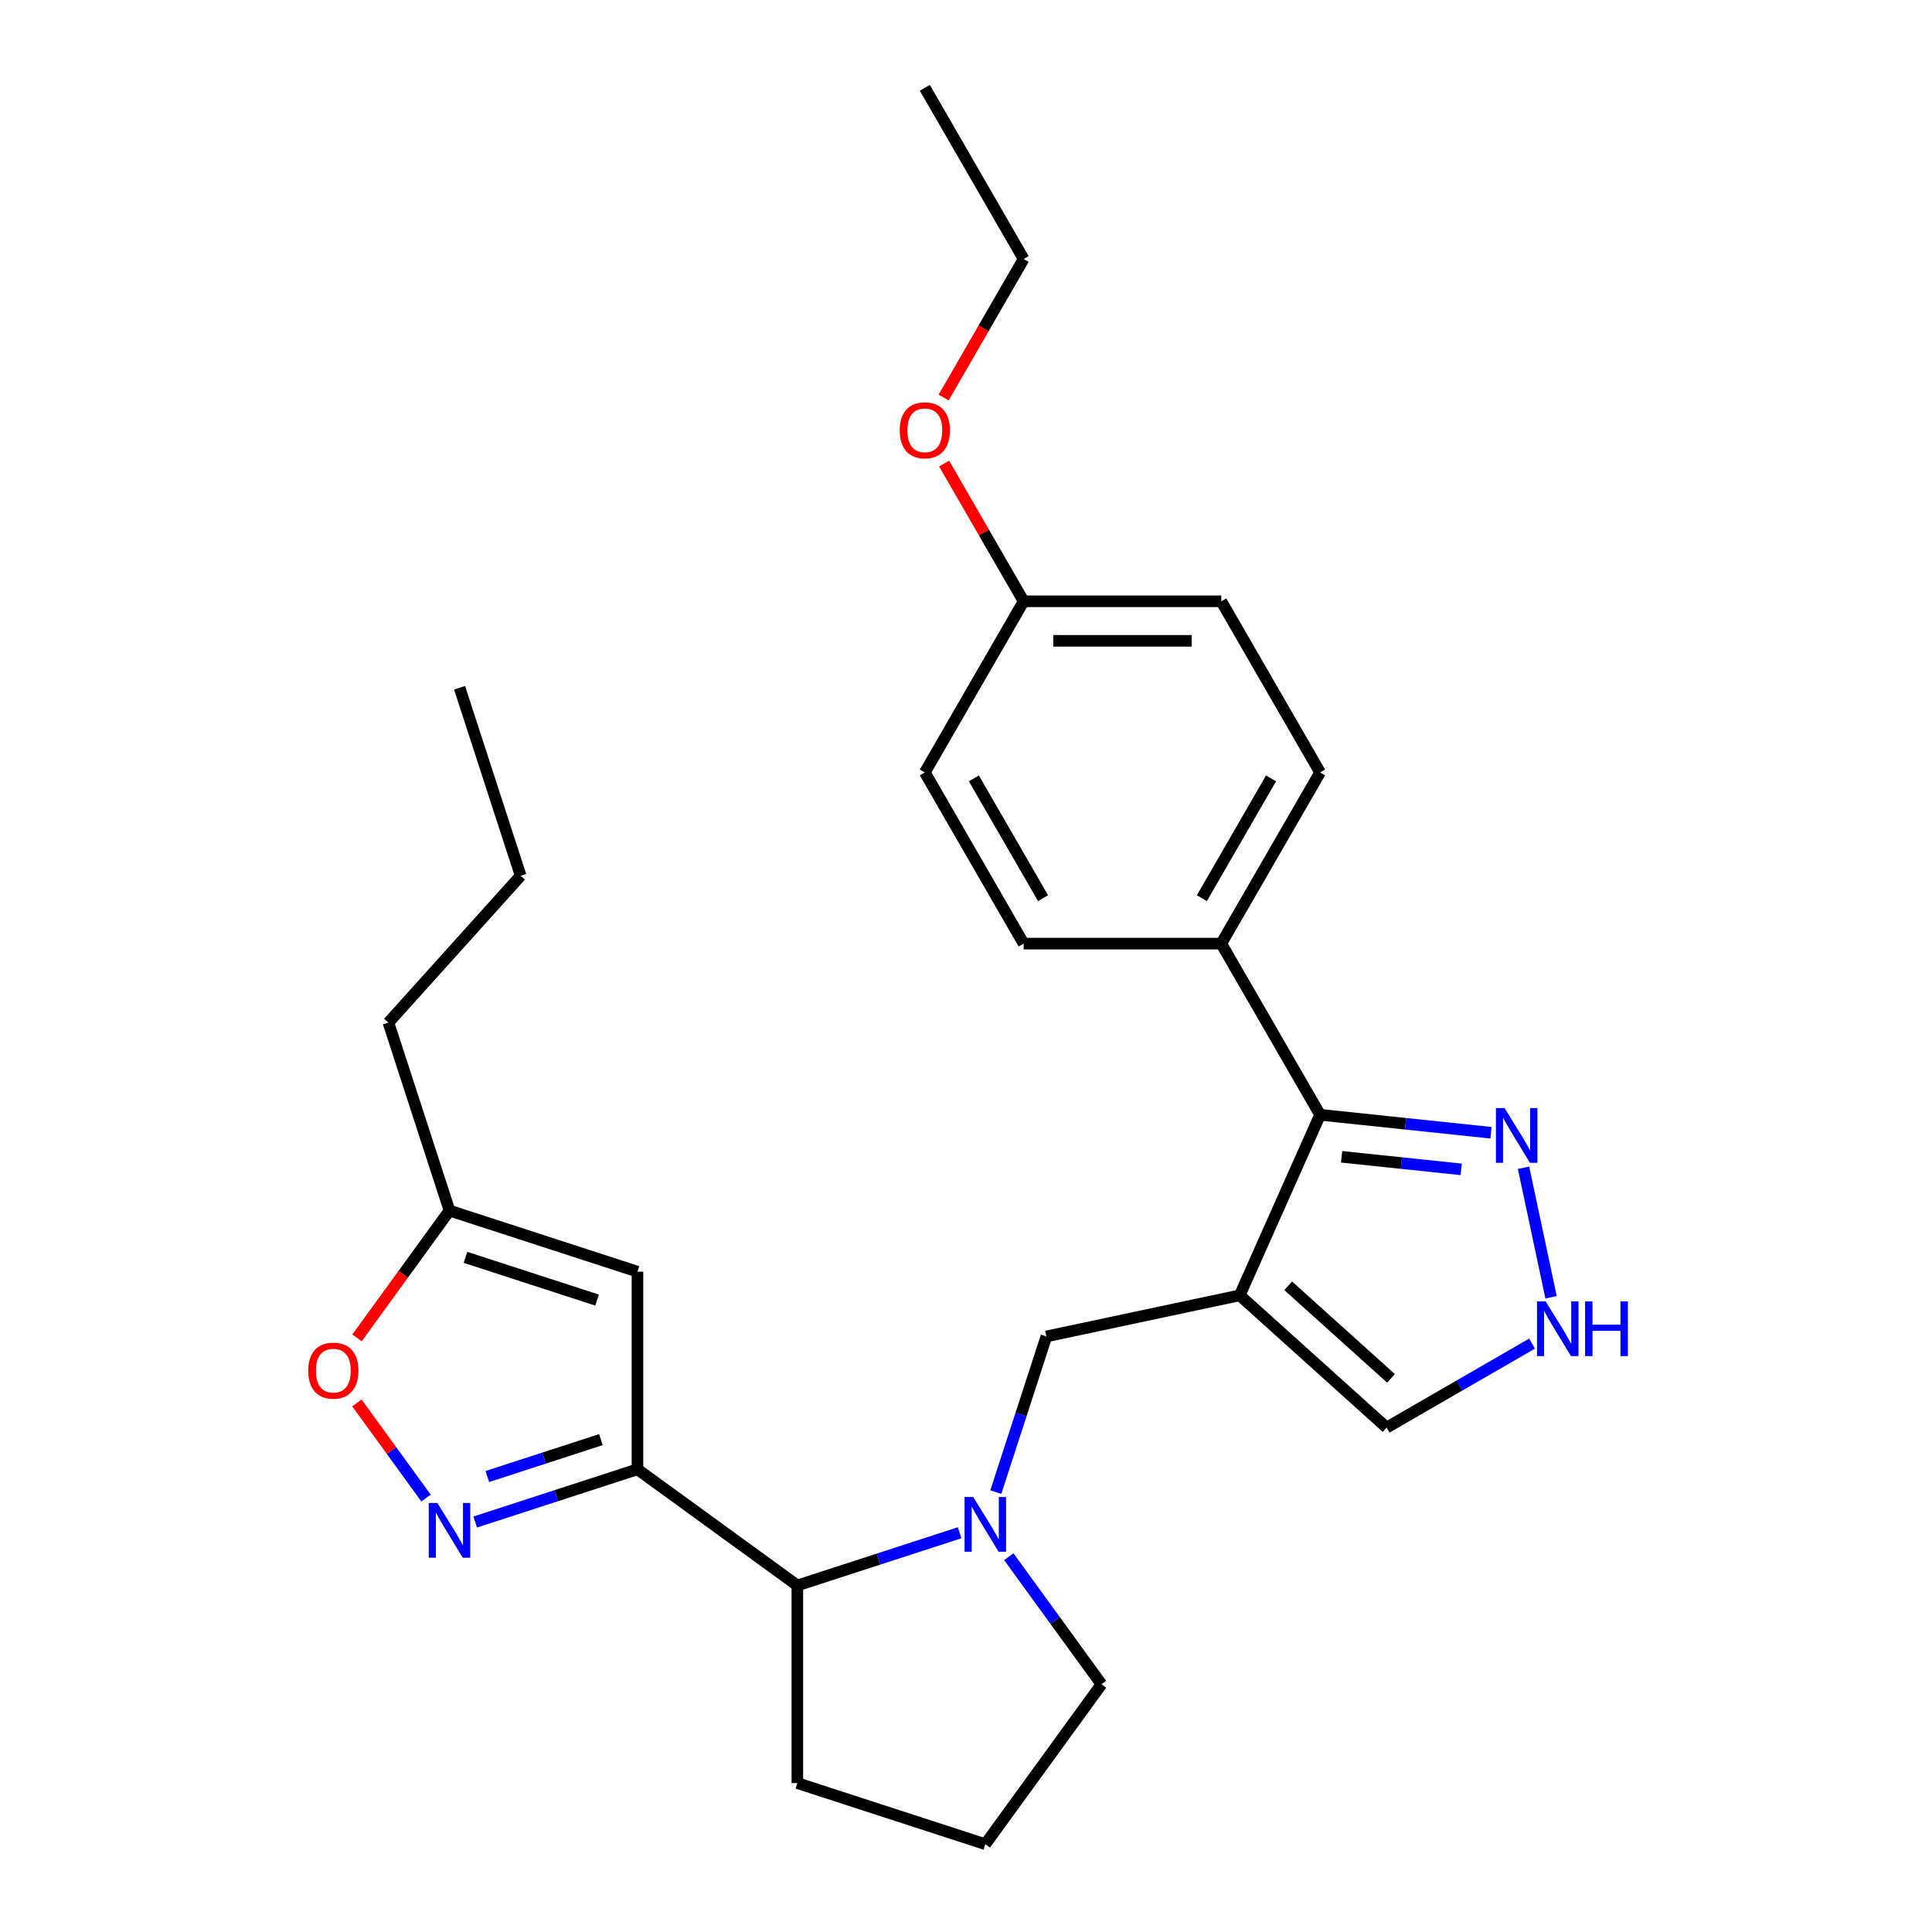 <?xml version='1.0' encoding='iso-8859-1'?>
<svg version='1.1' baseProfile='full'
              xmlns='http://www.w3.org/2000/svg'
                      xmlns:rdkit='http://www.rdkit.org/xml'
                      xmlns:xlink='http://www.w3.org/1999/xlink'
                  xml:space='preserve'
width='1000px' height='1000px' viewBox='0 0 1000 1000'>
<!-- END OF HEADER -->
<rect style='opacity:1.0;fill:#FFFFFF;stroke:none' width='1000' height='1000' x='0' y='0'> </rect>
<path class='bond-3' d='M 641.675,670.464 L 683.283,577.01' style='fill:none;fill-rule:evenodd;stroke:#000000;stroke-width:6px;stroke-linecap:butt;stroke-linejoin:miter;stroke-opacity:1' />
<path class='bond-6' d='M 641.675,670.464 L 541.612,691.733' style='fill:none;fill-rule:evenodd;stroke:#000000;stroke-width:6px;stroke-linecap:butt;stroke-linejoin:miter;stroke-opacity:1' />
<path class='bond-11' d='M 641.675,670.464 L 717.697,738.915' style='fill:none;fill-rule:evenodd;stroke:#000000;stroke-width:6px;stroke-linecap:butt;stroke-linejoin:miter;stroke-opacity:1' />
<path class='bond-11' d='M 666.768,665.527 L 719.984,713.443' style='fill:none;fill-rule:evenodd;stroke:#000000;stroke-width:6px;stroke-linecap:butt;stroke-linejoin:miter;stroke-opacity:1' />
<path class='bond-0' d='M 329.949,760.507 L 412.71,820.636' style='fill:none;fill-rule:evenodd;stroke:#000000;stroke-width:6px;stroke-linecap:butt;stroke-linejoin:miter;stroke-opacity:1' />
<path class='bond-1' d='M 329.949,760.507 L 287.952,774.152' style='fill:none;fill-rule:evenodd;stroke:#000000;stroke-width:6px;stroke-linecap:butt;stroke-linejoin:miter;stroke-opacity:1' />
<path class='bond-1' d='M 287.952,774.152 L 245.955,787.798' style='fill:none;fill-rule:evenodd;stroke:#0000FF;stroke-width:6px;stroke-linecap:butt;stroke-linejoin:miter;stroke-opacity:1' />
<path class='bond-1' d='M 311.027,745.142 L 281.63,754.694' style='fill:none;fill-rule:evenodd;stroke:#000000;stroke-width:6px;stroke-linecap:butt;stroke-linejoin:miter;stroke-opacity:1' />
<path class='bond-1' d='M 281.63,754.694 L 252.232,764.246' style='fill:none;fill-rule:evenodd;stroke:#0000FF;stroke-width:6px;stroke-linecap:butt;stroke-linejoin:miter;stroke-opacity:1' />
<path class='bond-4' d='M 329.949,760.507 L 329.949,658.209' style='fill:none;fill-rule:evenodd;stroke:#000000;stroke-width:6px;stroke-linecap:butt;stroke-linejoin:miter;stroke-opacity:1' />
<path class='bond-9' d='M 220.512,775.401 L 202.623,750.78' style='fill:none;fill-rule:evenodd;stroke:#0000FF;stroke-width:6px;stroke-linecap:butt;stroke-linejoin:miter;stroke-opacity:1' />
<path class='bond-9' d='M 202.623,750.78 L 184.735,726.158' style='fill:none;fill-rule:evenodd;stroke:#FF0000;stroke-width:6px;stroke-linecap:butt;stroke-linejoin:miter;stroke-opacity:1' />
<path class='bond-2' d='M 515.432,772.306 L 528.522,732.02' style='fill:none;fill-rule:evenodd;stroke:#0000FF;stroke-width:6px;stroke-linecap:butt;stroke-linejoin:miter;stroke-opacity:1' />
<path class='bond-2' d='M 528.522,732.02 L 541.612,691.733' style='fill:none;fill-rule:evenodd;stroke:#000000;stroke-width:6px;stroke-linecap:butt;stroke-linejoin:miter;stroke-opacity:1' />
<path class='bond-7' d='M 496.703,793.345 L 454.706,806.99' style='fill:none;fill-rule:evenodd;stroke:#0000FF;stroke-width:6px;stroke-linecap:butt;stroke-linejoin:miter;stroke-opacity:1' />
<path class='bond-7' d='M 454.706,806.99 L 412.71,820.636' style='fill:none;fill-rule:evenodd;stroke:#000000;stroke-width:6px;stroke-linecap:butt;stroke-linejoin:miter;stroke-opacity:1' />
<path class='bond-15' d='M 522.147,805.741 L 546.138,838.763' style='fill:none;fill-rule:evenodd;stroke:#0000FF;stroke-width:6px;stroke-linecap:butt;stroke-linejoin:miter;stroke-opacity:1' />
<path class='bond-15' d='M 546.138,838.763 L 570.13,871.785' style='fill:none;fill-rule:evenodd;stroke:#000000;stroke-width:6px;stroke-linecap:butt;stroke-linejoin:miter;stroke-opacity:1' />
<path class='bond-5' d='M 683.283,577.01 L 727.503,581.658' style='fill:none;fill-rule:evenodd;stroke:#000000;stroke-width:6px;stroke-linecap:butt;stroke-linejoin:miter;stroke-opacity:1' />
<path class='bond-5' d='M 727.503,581.658 L 771.723,586.306' style='fill:none;fill-rule:evenodd;stroke:#0000FF;stroke-width:6px;stroke-linecap:butt;stroke-linejoin:miter;stroke-opacity:1' />
<path class='bond-5' d='M 694.411,598.752 L 725.365,602.005' style='fill:none;fill-rule:evenodd;stroke:#000000;stroke-width:6px;stroke-linecap:butt;stroke-linejoin:miter;stroke-opacity:1' />
<path class='bond-5' d='M 725.365,602.005 L 756.319,605.259' style='fill:none;fill-rule:evenodd;stroke:#0000FF;stroke-width:6px;stroke-linecap:butt;stroke-linejoin:miter;stroke-opacity:1' />
<path class='bond-12' d='M 683.283,577.01 L 632.134,488.418' style='fill:none;fill-rule:evenodd;stroke:#000000;stroke-width:6px;stroke-linecap:butt;stroke-linejoin:miter;stroke-opacity:1' />
<path class='bond-10' d='M 329.949,658.209 L 232.658,626.597' style='fill:none;fill-rule:evenodd;stroke:#000000;stroke-width:6px;stroke-linecap:butt;stroke-linejoin:miter;stroke-opacity:1' />
<path class='bond-10' d='M 309.033,672.925 L 240.929,650.797' style='fill:none;fill-rule:evenodd;stroke:#000000;stroke-width:6px;stroke-linecap:butt;stroke-linejoin:miter;stroke-opacity:1' />
<path class='bond-27' d='M 788.574,604.421 L 802.827,671.475' style='fill:none;fill-rule:evenodd;stroke:#0000FF;stroke-width:6px;stroke-linecap:butt;stroke-linejoin:miter;stroke-opacity:1' />
<path class='bond-20' d='M 412.71,820.636 L 412.71,922.934' style='fill:none;fill-rule:evenodd;stroke:#000000;stroke-width:6px;stroke-linecap:butt;stroke-linejoin:miter;stroke-opacity:1' />
<path class='bond-8' d='M 792.992,695.443 L 755.345,717.179' style='fill:none;fill-rule:evenodd;stroke:#0000FF;stroke-width:6px;stroke-linecap:butt;stroke-linejoin:miter;stroke-opacity:1' />
<path class='bond-8' d='M 755.345,717.179 L 717.697,738.915' style='fill:none;fill-rule:evenodd;stroke:#000000;stroke-width:6px;stroke-linecap:butt;stroke-linejoin:miter;stroke-opacity:1' />
<path class='bond-30' d='M 184.791,692.48 L 208.724,659.538' style='fill:none;fill-rule:evenodd;stroke:#FF0000;stroke-width:6px;stroke-linecap:butt;stroke-linejoin:miter;stroke-opacity:1' />
<path class='bond-30' d='M 208.724,659.538 L 232.658,626.597' style='fill:none;fill-rule:evenodd;stroke:#000000;stroke-width:6px;stroke-linecap:butt;stroke-linejoin:miter;stroke-opacity:1' />
<path class='bond-22' d='M 232.658,626.597 L 201.046,529.306' style='fill:none;fill-rule:evenodd;stroke:#000000;stroke-width:6px;stroke-linecap:butt;stroke-linejoin:miter;stroke-opacity:1' />
<path class='bond-13' d='M 632.134,488.418 L 683.283,399.825' style='fill:none;fill-rule:evenodd;stroke:#000000;stroke-width:6px;stroke-linecap:butt;stroke-linejoin:miter;stroke-opacity:1' />
<path class='bond-13' d='M 622.088,464.899 L 657.892,402.884' style='fill:none;fill-rule:evenodd;stroke:#000000;stroke-width:6px;stroke-linecap:butt;stroke-linejoin:miter;stroke-opacity:1' />
<path class='bond-14' d='M 632.134,488.418 L 529.836,488.418' style='fill:none;fill-rule:evenodd;stroke:#000000;stroke-width:6px;stroke-linecap:butt;stroke-linejoin:miter;stroke-opacity:1' />
<path class='bond-17' d='M 683.283,399.825 L 632.134,311.232' style='fill:none;fill-rule:evenodd;stroke:#000000;stroke-width:6px;stroke-linecap:butt;stroke-linejoin:miter;stroke-opacity:1' />
<path class='bond-18' d='M 529.836,488.418 L 478.687,399.825' style='fill:none;fill-rule:evenodd;stroke:#000000;stroke-width:6px;stroke-linecap:butt;stroke-linejoin:miter;stroke-opacity:1' />
<path class='bond-18' d='M 539.883,464.899 L 504.078,402.884' style='fill:none;fill-rule:evenodd;stroke:#000000;stroke-width:6px;stroke-linecap:butt;stroke-linejoin:miter;stroke-opacity:1' />
<path class='bond-21' d='M 570.13,871.785 L 510.001,954.545' style='fill:none;fill-rule:evenodd;stroke:#000000;stroke-width:6px;stroke-linecap:butt;stroke-linejoin:miter;stroke-opacity:1' />
<path class='bond-16' d='M 529.836,311.232 L 478.687,399.825' style='fill:none;fill-rule:evenodd;stroke:#000000;stroke-width:6px;stroke-linecap:butt;stroke-linejoin:miter;stroke-opacity:1' />
<path class='bond-19' d='M 529.836,311.232 L 509.261,275.595' style='fill:none;fill-rule:evenodd;stroke:#000000;stroke-width:6px;stroke-linecap:butt;stroke-linejoin:miter;stroke-opacity:1' />
<path class='bond-19' d='M 509.261,275.595 L 488.686,239.957' style='fill:none;fill-rule:evenodd;stroke:#FF0000;stroke-width:6px;stroke-linecap:butt;stroke-linejoin:miter;stroke-opacity:1' />
<path class='bond-29' d='M 529.836,311.232 L 632.134,311.232' style='fill:none;fill-rule:evenodd;stroke:#000000;stroke-width:6px;stroke-linecap:butt;stroke-linejoin:miter;stroke-opacity:1' />
<path class='bond-29' d='M 545.181,331.692 L 616.79,331.692' style='fill:none;fill-rule:evenodd;stroke:#000000;stroke-width:6px;stroke-linecap:butt;stroke-linejoin:miter;stroke-opacity:1' />
<path class='bond-23' d='M 488.432,205.762 L 509.134,169.905' style='fill:none;fill-rule:evenodd;stroke:#FF0000;stroke-width:6px;stroke-linecap:butt;stroke-linejoin:miter;stroke-opacity:1' />
<path class='bond-23' d='M 509.134,169.905 L 529.836,134.047' style='fill:none;fill-rule:evenodd;stroke:#000000;stroke-width:6px;stroke-linecap:butt;stroke-linejoin:miter;stroke-opacity:1' />
<path class='bond-28' d='M 412.71,922.934 L 510.001,954.545' style='fill:none;fill-rule:evenodd;stroke:#000000;stroke-width:6px;stroke-linecap:butt;stroke-linejoin:miter;stroke-opacity:1' />
<path class='bond-24' d='M 201.046,529.306 L 269.497,453.284' style='fill:none;fill-rule:evenodd;stroke:#000000;stroke-width:6px;stroke-linecap:butt;stroke-linejoin:miter;stroke-opacity:1' />
<path class='bond-25' d='M 529.836,134.047 L 478.687,45.455' style='fill:none;fill-rule:evenodd;stroke:#000000;stroke-width:6px;stroke-linecap:butt;stroke-linejoin:miter;stroke-opacity:1' />
<path class='bond-26' d='M 269.497,453.284 L 237.885,355.992' style='fill:none;fill-rule:evenodd;stroke:#000000;stroke-width:6px;stroke-linecap:butt;stroke-linejoin:miter;stroke-opacity:1' />
<path  class='atom-2' d='M 226.398 777.958
L 235.678 792.958
Q 236.598 794.438, 238.078 797.118
Q 239.558 799.798, 239.638 799.958
L 239.638 777.958
L 243.398 777.958
L 243.398 806.278
L 239.518 806.278
L 229.558 789.878
Q 228.398 787.958, 227.158 785.758
Q 225.958 783.558, 225.598 782.878
L 225.598 806.278
L 221.918 806.278
L 221.918 777.958
L 226.398 777.958
' fill='#0000FF'/>
<path  class='atom-3' d='M 503.741 774.864
L 513.021 789.864
Q 513.941 791.344, 515.421 794.024
Q 516.901 796.704, 516.981 796.864
L 516.981 774.864
L 520.741 774.864
L 520.741 803.184
L 516.861 803.184
L 506.901 786.784
Q 505.741 784.864, 504.501 782.664
Q 503.301 780.464, 502.941 779.784
L 502.941 803.184
L 499.261 803.184
L 499.261 774.864
L 503.741 774.864
' fill='#0000FF'/>
<path  class='atom-6' d='M 778.761 573.543
L 788.041 588.543
Q 788.961 590.023, 790.441 592.703
Q 791.921 595.383, 792.001 595.543
L 792.001 573.543
L 795.761 573.543
L 795.761 601.863
L 791.881 601.863
L 781.921 585.463
Q 780.761 583.543, 779.521 581.343
Q 778.321 579.143, 777.961 578.463
L 777.961 601.863
L 774.281 601.863
L 774.281 573.543
L 778.761 573.543
' fill='#0000FF'/>
<path  class='atom-9' d='M 800.03 673.606
L 809.31 688.606
Q 810.23 690.086, 811.71 692.766
Q 813.19 695.446, 813.27 695.606
L 813.27 673.606
L 817.03 673.606
L 817.03 701.926
L 813.15 701.926
L 803.19 685.526
Q 802.03 683.606, 800.79 681.406
Q 799.59 679.206, 799.23 678.526
L 799.23 701.926
L 795.55 701.926
L 795.55 673.606
L 800.03 673.606
' fill='#0000FF'/>
<path  class='atom-9' d='M 820.43 673.606
L 824.27 673.606
L 824.27 685.646
L 838.75 685.646
L 838.75 673.606
L 842.59 673.606
L 842.59 701.926
L 838.75 701.926
L 838.75 688.846
L 824.27 688.846
L 824.27 701.926
L 820.43 701.926
L 820.43 673.606
' fill='#0000FF'/>
<path  class='atom-10' d='M 159.528 709.438
Q 159.528 702.638, 162.888 698.838
Q 166.248 695.038, 172.528 695.038
Q 178.808 695.038, 182.168 698.838
Q 185.528 702.638, 185.528 709.438
Q 185.528 716.318, 182.128 720.238
Q 178.728 724.118, 172.528 724.118
Q 166.288 724.118, 162.888 720.238
Q 159.528 716.358, 159.528 709.438
M 172.528 720.918
Q 176.848 720.918, 179.168 718.038
Q 181.528 715.118, 181.528 709.438
Q 181.528 703.878, 179.168 701.078
Q 176.848 698.238, 172.528 698.238
Q 168.208 698.238, 165.848 701.038
Q 163.528 703.838, 163.528 709.438
Q 163.528 715.158, 165.848 718.038
Q 168.208 720.918, 172.528 720.918
' fill='#FF0000'/>
<path  class='atom-20' d='M 465.687 222.72
Q 465.687 215.92, 469.047 212.12
Q 472.407 208.32, 478.687 208.32
Q 484.967 208.32, 488.327 212.12
Q 491.687 215.92, 491.687 222.72
Q 491.687 229.6, 488.287 233.52
Q 484.887 237.4, 478.687 237.4
Q 472.447 237.4, 469.047 233.52
Q 465.687 229.64, 465.687 222.72
M 478.687 234.2
Q 483.007 234.2, 485.327 231.32
Q 487.687 228.4, 487.687 222.72
Q 487.687 217.16, 485.327 214.36
Q 483.007 211.52, 478.687 211.52
Q 474.367 211.52, 472.007 214.32
Q 469.687 217.12, 469.687 222.72
Q 469.687 228.44, 472.007 231.32
Q 474.367 234.2, 478.687 234.2
' fill='#FF0000'/>
</svg>
